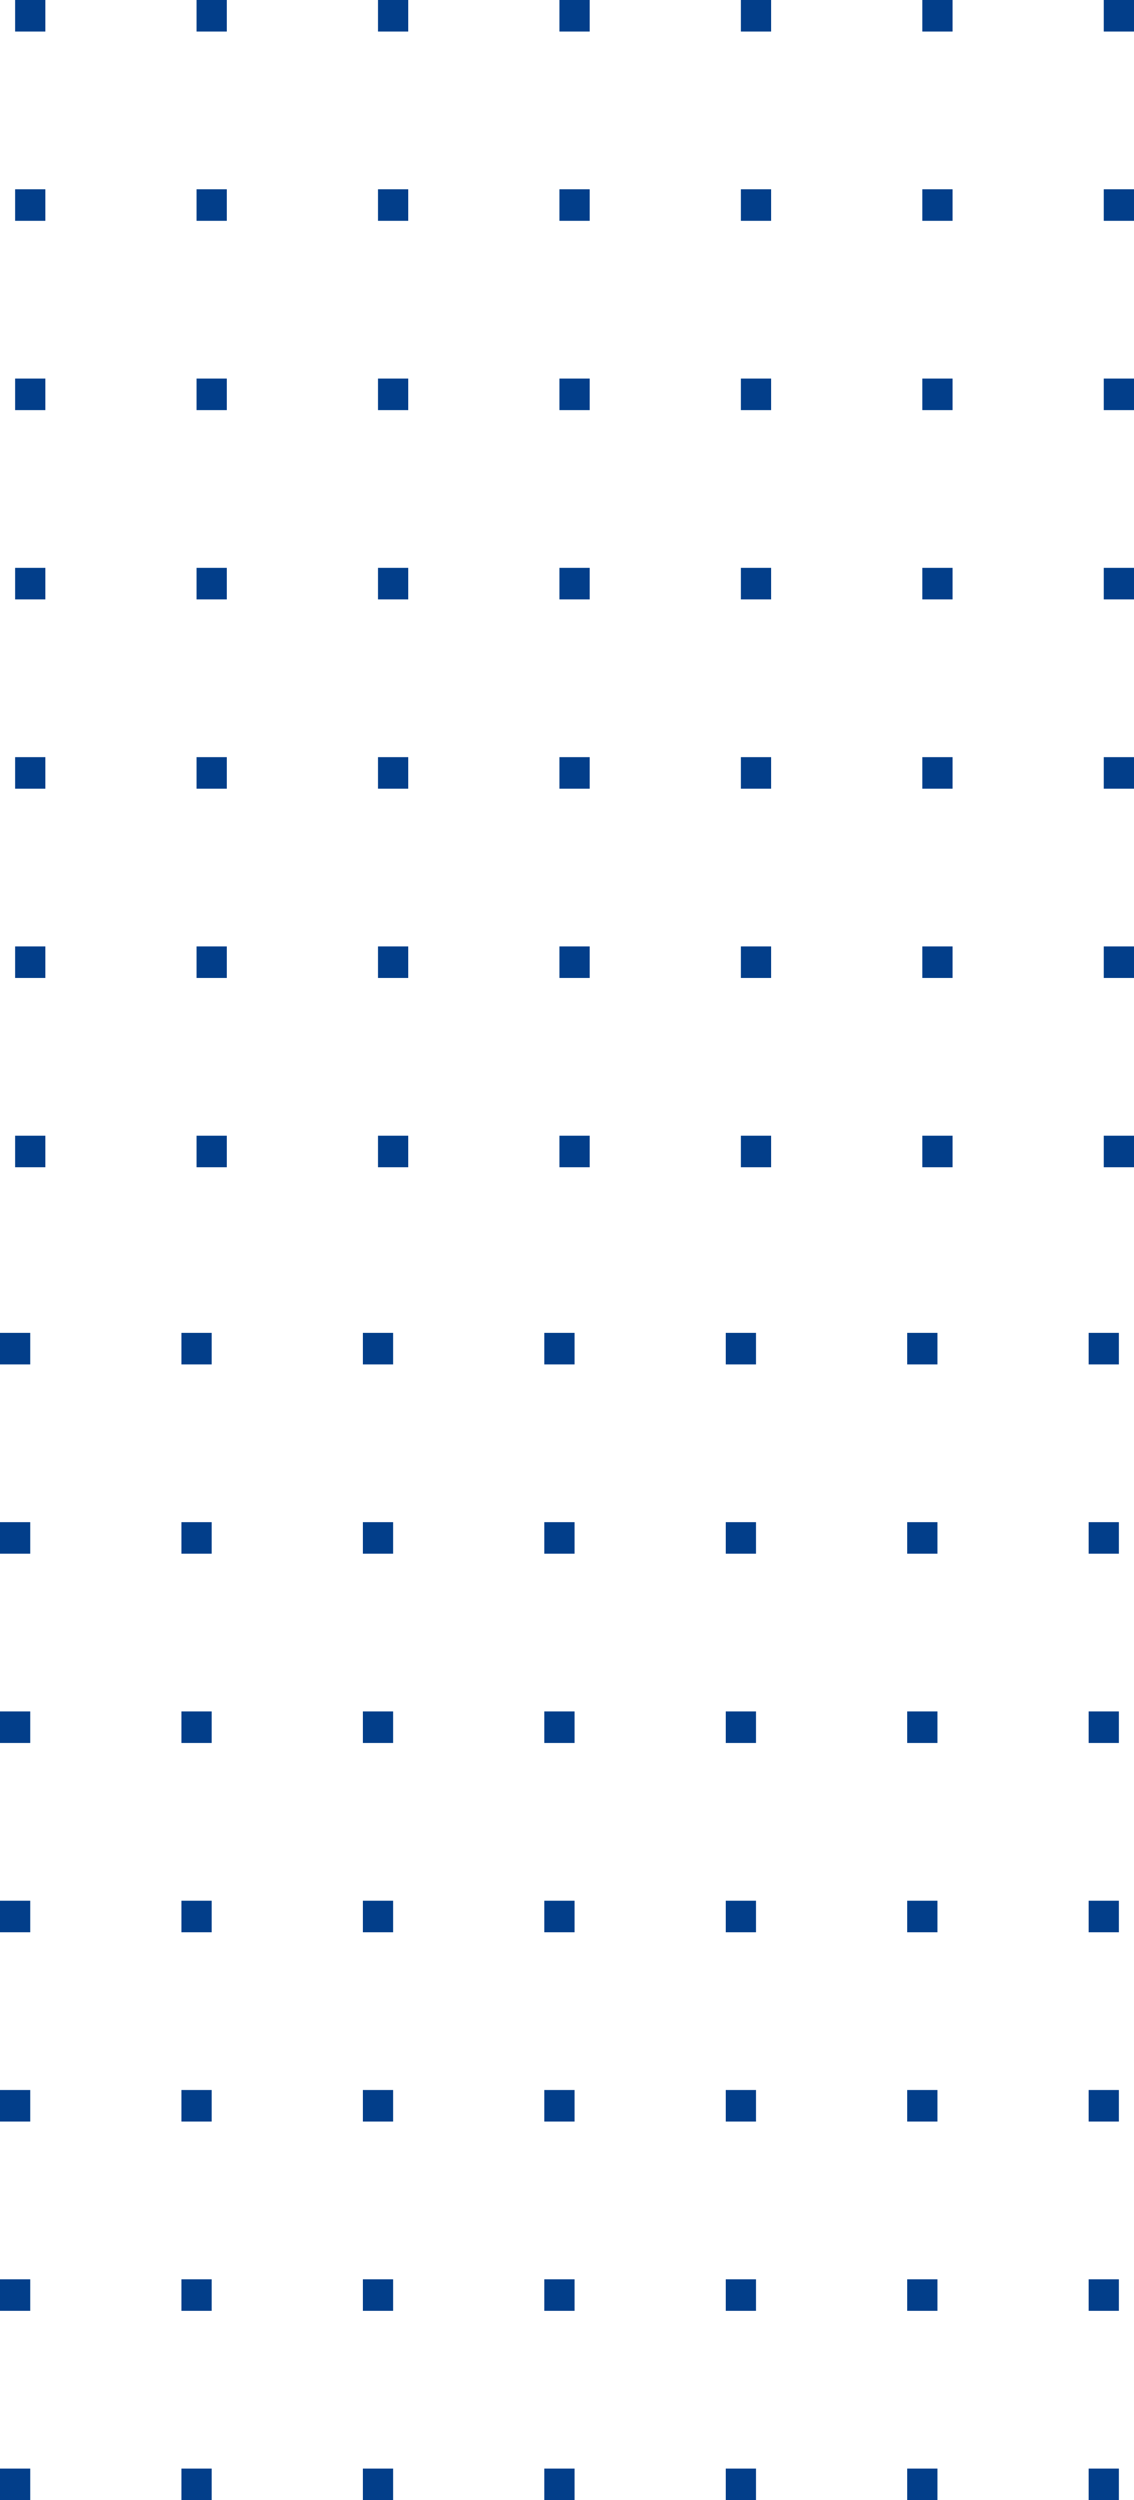 <svg width="108" height="238" viewBox="0 0 108 238" fill="none" xmlns="http://www.w3.org/2000/svg">
<path d="M1.44 0H4.32V3.003H1.44V0Z" fill="#023E8A"/>
<path d="M18.72 0H21.6V3.003H18.72V0Z" fill="#023E8A"/>
<path d="M36 0H38.88V3.003H36V0Z" fill="#023E8A"/>
<path d="M53.28 0H56.16V3.003H53.28V0Z" fill="#023E8A"/>
<path d="M70.56 0H73.44V3.003H70.56V0Z" fill="#023E8A"/>
<path d="M87.84 0H90.72V3.003H87.84V0Z" fill="#023E8A"/>
<path d="M105.12 0H108V3.003H105.12V0Z" fill="#023E8A"/>
<path d="M1.44 18.019H4.32V21.022H1.44V18.019Z" fill="#023E8A"/>
<path d="M18.72 18.019H21.6V21.022H18.72V18.019Z" fill="#023E8A"/>
<path d="M36 18.019H38.88V21.022H36V18.019Z" fill="#023E8A"/>
<path d="M53.28 18.019H56.16V21.022H53.28V18.019Z" fill="#023E8A"/>
<path d="M70.56 18.019H73.44V21.022H70.56V18.019Z" fill="#023E8A"/>
<path d="M87.84 18.019H90.72V21.022H87.84V18.019Z" fill="#023E8A"/>
<path d="M105.12 18.019H108V21.022H105.12V18.019Z" fill="#023E8A"/>
<path d="M1.44 36.038H4.32V39.041H1.44V36.038Z" fill="#023E8A"/>
<path d="M18.72 36.038H21.6V39.041H18.72V36.038Z" fill="#023E8A"/>
<path d="M36 36.038H38.88V39.041H36V36.038Z" fill="#023E8A"/>
<path d="M53.28 36.038H56.16V39.041H53.28V36.038Z" fill="#023E8A"/>
<path d="M70.56 36.038H73.44V39.041H70.56V36.038Z" fill="#023E8A"/>
<path d="M87.84 36.038H90.72V39.041H87.84V36.038Z" fill="#023E8A"/>
<path d="M105.12 36.038H108V39.041H105.12V36.038Z" fill="#023E8A"/>
<path d="M1.44 54.057H4.32V57.06H1.44V54.057Z" fill="#023E8A"/>
<path d="M18.72 54.057H21.6V57.06H18.72V54.057Z" fill="#023E8A"/>
<path d="M36 54.057H38.88V57.06H36V54.057Z" fill="#023E8A"/>
<path d="M53.28 54.057H56.16V57.06H53.28V54.057Z" fill="#023E8A"/>
<path d="M70.56 54.057H73.44V57.06H70.56V54.057Z" fill="#023E8A"/>
<path d="M87.84 54.057H90.72V57.06H87.84V54.057Z" fill="#023E8A"/>
<path d="M105.12 54.057H108V57.06H105.12V54.057Z" fill="#023E8A"/>
<path d="M1.44 72.076H4.32V75.079H1.44V72.076Z" fill="#023E8A"/>
<path d="M18.72 72.076H21.6V75.079H18.72V72.076Z" fill="#023E8A"/>
<path d="M36 72.076H38.88V75.079H36V72.076Z" fill="#023E8A"/>
<path d="M53.28 72.076H56.16V75.079H53.28V72.076Z" fill="#023E8A"/>
<path d="M70.56 72.076H73.44V75.079H70.56V72.076Z" fill="#023E8A"/>
<path d="M87.84 72.076H90.72V75.079H87.84V72.076Z" fill="#023E8A"/>
<path d="M105.12 72.076H108V75.079H105.12V72.076Z" fill="#023E8A"/>
<path d="M1.44 90.095H4.32V93.098H1.44V90.095Z" fill="#023E8A"/>
<path d="M18.72 90.095H21.6V93.098H18.72V90.095Z" fill="#023E8A"/>
<path d="M36 90.095H38.88V93.098H36V90.095Z" fill="#023E8A"/>
<path d="M53.28 90.095H56.16V93.098H53.28V90.095Z" fill="#023E8A"/>
<path d="M70.56 90.095H73.44V93.098H70.56V90.095Z" fill="#023E8A"/>
<path d="M87.84 90.095H90.72V93.098H87.84V90.095Z" fill="#023E8A"/>
<path d="M105.12 90.095H108V93.098H105.12V90.095Z" fill="#023E8A"/>
<path d="M1.44 108.114H4.32V111.117H1.44V108.114Z" fill="#023E8A"/>
<path d="M18.72 108.114H21.6V111.117H18.72V108.114Z" fill="#023E8A"/>
<path d="M36 108.114H38.88V111.117H36V108.114Z" fill="#023E8A"/>
<path d="M53.28 108.114H56.16V111.117H53.28V108.114Z" fill="#023E8A"/>
<path d="M70.56 108.114H73.44V111.117H70.56V108.114Z" fill="#023E8A"/>
<path d="M87.84 108.114H90.72V111.117H87.84V108.114Z" fill="#023E8A"/>
<path d="M105.12 108.114H108V111.117H105.12V108.114Z" fill="#023E8A"/>
<path d="M0 126.883H2.88V129.886H0V126.883Z" fill="#023E8A"/>
<path d="M17.28 126.883H20.16V129.886H17.28V126.883Z" fill="#023E8A"/>
<path d="M34.56 126.883H37.44V129.886H34.56V126.883Z" fill="#023E8A"/>
<path d="M51.84 126.883H54.72V129.886H51.84V126.883Z" fill="#023E8A"/>
<path d="M69.12 126.883H72V129.886H69.12V126.883Z" fill="#023E8A"/>
<path d="M86.4 126.883H89.28V129.886H86.4V126.883Z" fill="#023E8A"/>
<path d="M103.68 126.883H106.56V129.886H103.68V126.883Z" fill="#023E8A"/>
<path d="M0 144.902H2.88V147.905H0V144.902Z" fill="#023E8A"/>
<path d="M17.28 144.902H20.16V147.905H17.28V144.902Z" fill="#023E8A"/>
<path d="M34.56 144.902H37.44V147.905H34.56V144.902Z" fill="#023E8A"/>
<path d="M51.84 144.902H54.72V147.905H51.84V144.902Z" fill="#023E8A"/>
<path d="M69.12 144.902H72V147.905H69.12V144.902Z" fill="#023E8A"/>
<path d="M86.4 144.902H89.28V147.905H86.4V144.902Z" fill="#023E8A"/>
<path d="M103.68 144.902H106.56V147.905H103.68V144.902Z" fill="#023E8A"/>
<path d="M0 162.921H2.88V165.924H0V162.921Z" fill="#023E8A"/>
<path d="M17.28 162.921H20.16V165.924H17.28V162.921Z" fill="#023E8A"/>
<path d="M34.56 162.921H37.44V165.924H34.56V162.921Z" fill="#023E8A"/>
<path d="M51.84 162.921H54.72V165.924H51.84V162.921Z" fill="#023E8A"/>
<path d="M69.12 162.921H72V165.924H69.12V162.921Z" fill="#023E8A"/>
<path d="M86.4 162.921H89.28V165.924H86.4V162.921Z" fill="#023E8A"/>
<path d="M103.68 162.921H106.56V165.924H103.68V162.921Z" fill="#023E8A"/>
<path d="M0 180.94H2.88V183.943H0V180.94Z" fill="#023E8A"/>
<path d="M17.28 180.94H20.16V183.943H17.28V180.94Z" fill="#023E8A"/>
<path d="M34.56 180.94H37.44V183.943H34.56V180.94Z" fill="#023E8A"/>
<path d="M51.84 180.94H54.72V183.943H51.84V180.94Z" fill="#023E8A"/>
<path d="M69.12 180.94H72V183.943H69.12V180.94Z" fill="#023E8A"/>
<path d="M86.4 180.94H89.28V183.943H86.4V180.94Z" fill="#023E8A"/>
<path d="M103.68 180.94H106.56V183.943H103.68V180.94Z" fill="#023E8A"/>
<path d="M0 198.959H2.88V201.962H0V198.959Z" fill="#023E8A"/>
<path d="M17.28 198.959H20.16V201.962H17.28V198.959Z" fill="#023E8A"/>
<path d="M34.56 198.959H37.44V201.962H34.56V198.959Z" fill="#023E8A"/>
<path d="M51.84 198.959H54.72V201.962H51.84V198.959Z" fill="#023E8A"/>
<path d="M69.12 198.959H72V201.962H69.12V198.959Z" fill="#023E8A"/>
<path d="M86.4 198.959H89.28V201.962H86.4V198.959Z" fill="#023E8A"/>
<path d="M103.68 198.959H106.56V201.962H103.68V198.959Z" fill="#023E8A"/>
<path d="M0 216.978H2.88V219.981H0V216.978Z" fill="#023E8A"/>
<path d="M17.28 216.978H20.16V219.981H17.28V216.978Z" fill="#023E8A"/>
<path d="M34.56 216.978H37.44V219.981H34.56V216.978Z" fill="#023E8A"/>
<path d="M51.84 216.978H54.72V219.981H51.84V216.978Z" fill="#023E8A"/>
<path d="M69.12 216.978H72V219.981H69.12V216.978Z" fill="#023E8A"/>
<path d="M86.4 216.978H89.28V219.981H86.4V216.978Z" fill="#023E8A"/>
<path d="M103.68 216.978H106.56V219.981H103.68V216.978Z" fill="#023E8A"/>
<path d="M0 234.997H2.88V238H0V234.997Z" fill="#023E8A"/>
<path d="M17.28 234.997H20.16V238H17.28V234.997Z" fill="#023E8A"/>
<path d="M34.56 234.997H37.44V238H34.56V234.997Z" fill="#023E8A"/>
<path d="M51.84 234.997H54.72V238H51.84V234.997Z" fill="#023E8A"/>
<path d="M69.12 234.997H72V238H69.12V234.997Z" fill="#023E8A"/>
<path d="M86.4 234.997H89.28V238H86.4V234.997Z" fill="#023E8A"/>
<path d="M103.68 234.997H106.56V238H103.68V234.997Z" fill="#023E8A"/>
</svg>
